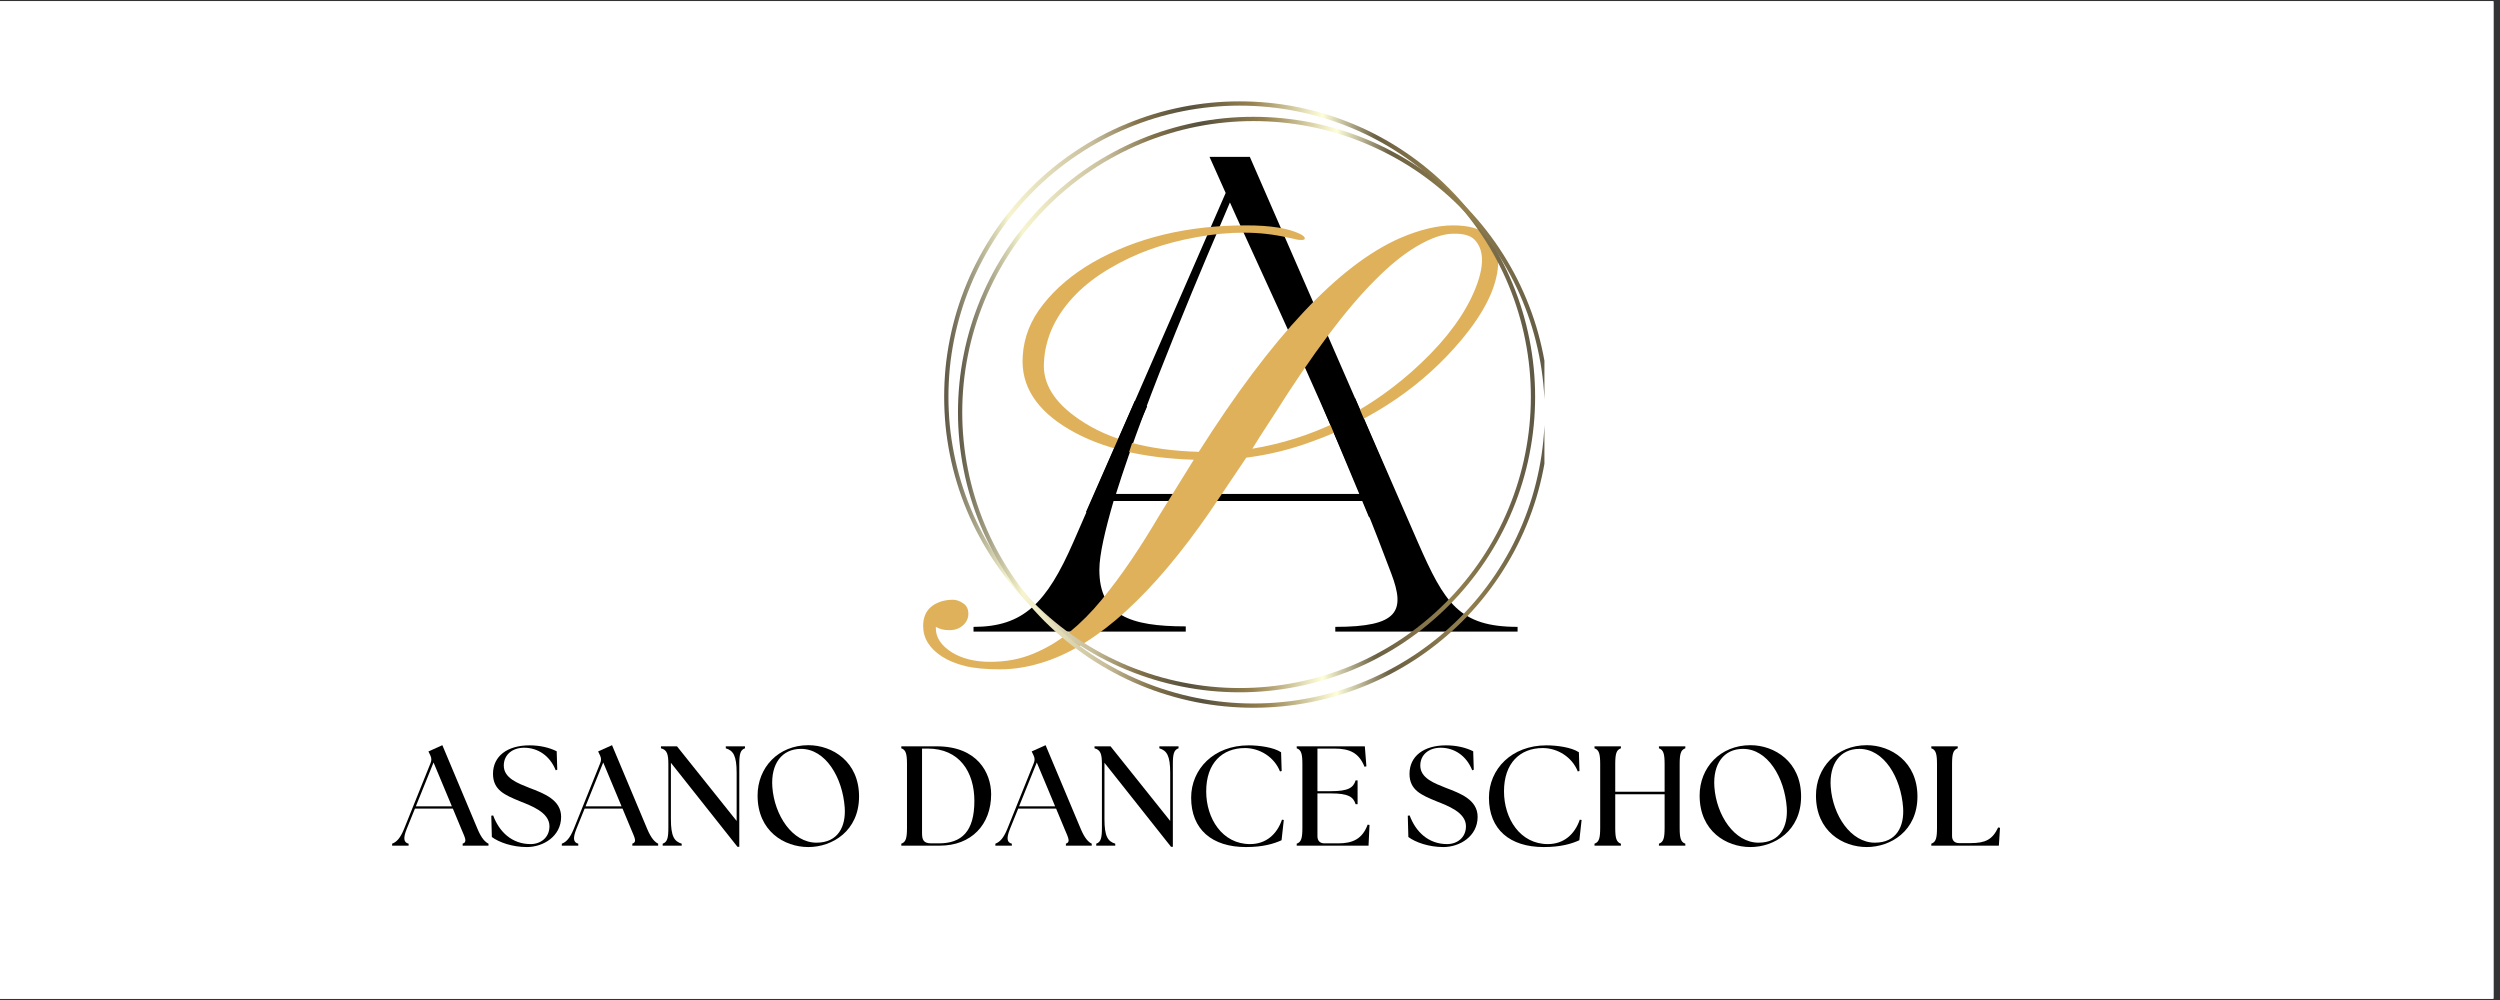<svg xmlns="http://www.w3.org/2000/svg" xmlns:xlink="http://www.w3.org/1999/xlink" width="250" zoomAndPan="magnify" viewBox="0 0 187.5 75" height="100" preserveAspectRatio="xMidYMid meet" version="1.0"><rect x="0" y="0" width="187.5" height="75" fill="#333333" stroke="none"/><defs><g/><clipPath id="1ec3dfac62"><path d="M 0 0.102 L 187 0.102 L 187 74.898 L 0 74.898 Z M 0 0.102 " clip-rule="nonzero"/></clipPath><clipPath id="fb1d99e36d"><path d="M 70.809 7.602 L 115.832 7.602 L 115.832 53.129 L 70.809 53.129 Z M 70.809 7.602 " clip-rule="nonzero"/></clipPath><linearGradient x1="-0" gradientTransform="matrix(1, 0, 0, 1, 0, -0)" y1="1385.05" x2="2770.1" gradientUnits="userSpaceOnUse" y2="1385.05" id="34711073cb"><stop stop-opacity="1" stop-color="rgb(36.899%, 34.499%, 27.1%)" offset="0"/><stop stop-opacity="1" stop-color="rgb(39.029%, 36.687%, 29.021%)" offset="0.004"/><stop stop-opacity="1" stop-color="rgb(41.161%, 38.875%, 30.942%)" offset="0.008"/><stop stop-opacity="1" stop-color="rgb(43.291%, 41.061%, 32.863%)" offset="0.012"/><stop stop-opacity="1" stop-color="rgb(45.422%, 43.25%, 34.784%)" offset="0.016"/><stop stop-opacity="1" stop-color="rgb(47.552%, 45.436%, 36.705%)" offset="0.02"/><stop stop-opacity="1" stop-color="rgb(49.683%, 47.624%, 38.626%)" offset="0.023"/><stop stop-opacity="1" stop-color="rgb(51.813%, 49.811%, 40.547%)" offset="0.027"/><stop stop-opacity="1" stop-color="rgb(53.944%, 51.999%, 42.468%)" offset="0.031"/><stop stop-opacity="1" stop-color="rgb(56.075%, 54.185%, 44.389%)" offset="0.035"/><stop stop-opacity="1" stop-color="rgb(58.206%, 56.374%, 46.31%)" offset="0.039"/><stop stop-opacity="1" stop-color="rgb(60.336%, 58.562%, 48.232%)" offset="0.043"/><stop stop-opacity="1" stop-color="rgb(62.468%, 60.75%, 50.153%)" offset="0.047"/><stop stop-opacity="1" stop-color="rgb(64.598%, 62.936%, 52.074%)" offset="0.051"/><stop stop-opacity="1" stop-color="rgb(66.728%, 65.125%, 53.996%)" offset="0.055"/><stop stop-opacity="1" stop-color="rgb(68.858%, 67.311%, 55.917%)" offset="0.059"/><stop stop-opacity="1" stop-color="rgb(70.99%, 69.499%, 57.838%)" offset="0.062"/><stop stop-opacity="1" stop-color="rgb(73.12%, 71.686%, 59.76%)" offset="0.066"/><stop stop-opacity="1" stop-color="rgb(75.252%, 73.874%, 61.681%)" offset="0.07"/><stop stop-opacity="1" stop-color="rgb(77.382%, 76.06%, 63.602%)" offset="0.074"/><stop stop-opacity="1" stop-color="rgb(79.514%, 78.249%, 65.523%)" offset="0.078"/><stop stop-opacity="1" stop-color="rgb(81.644%, 80.437%, 67.444%)" offset="0.082"/><stop stop-opacity="1" stop-color="rgb(83.774%, 82.625%, 69.365%)" offset="0.086"/><stop stop-opacity="1" stop-color="rgb(85.904%, 84.811%, 71.286%)" offset="0.09"/><stop stop-opacity="1" stop-color="rgb(88.036%, 87%, 73.207%)" offset="0.094"/><stop stop-opacity="1" stop-color="rgb(90.166%, 89.186%, 75.128%)" offset="0.098"/><stop stop-opacity="1" stop-color="rgb(92.297%, 91.374%, 77.049%)" offset="0.102"/><stop stop-opacity="1" stop-color="rgb(94.427%, 93.561%, 78.97%)" offset="0.105"/><stop stop-opacity="1" stop-color="rgb(96.559%, 95.749%, 80.891%)" offset="0.109"/><stop stop-opacity="1" stop-color="rgb(96.254%, 95.369%, 80.531%)" offset="0.113"/><stop stop-opacity="1" stop-color="rgb(95.949%, 94.991%, 80.173%)" offset="0.117"/><stop stop-opacity="1" stop-color="rgb(95.433%, 94.388%, 79.614%)" offset="0.121"/><stop stop-opacity="1" stop-color="rgb(94.917%, 93.785%, 79.056%)" offset="0.125"/><stop stop-opacity="1" stop-color="rgb(94.4%, 93.182%, 78.497%)" offset="0.129"/><stop stop-opacity="1" stop-color="rgb(93.884%, 92.58%, 77.94%)" offset="0.133"/><stop stop-opacity="1" stop-color="rgb(93.369%, 91.977%, 77.382%)" offset="0.137"/><stop stop-opacity="1" stop-color="rgb(92.853%, 91.374%, 76.823%)" offset="0.141"/><stop stop-opacity="1" stop-color="rgb(92.336%, 90.771%, 76.265%)" offset="0.145"/><stop stop-opacity="1" stop-color="rgb(91.82%, 90.169%, 75.708%)" offset="0.148"/><stop stop-opacity="1" stop-color="rgb(91.304%, 89.566%, 75.15%)" offset="0.152"/><stop stop-opacity="1" stop-color="rgb(90.788%, 88.963%, 74.593%)" offset="0.156"/><stop stop-opacity="1" stop-color="rgb(90.271%, 88.361%, 74.034%)" offset="0.16"/><stop stop-opacity="1" stop-color="rgb(89.755%, 87.758%, 73.476%)" offset="0.164"/><stop stop-opacity="1" stop-color="rgb(89.238%, 87.155%, 72.917%)" offset="0.168"/><stop stop-opacity="1" stop-color="rgb(88.722%, 86.552%, 72.36%)" offset="0.172"/><stop stop-opacity="1" stop-color="rgb(88.206%, 85.95%, 71.802%)" offset="0.176"/><stop stop-opacity="1" stop-color="rgb(87.691%, 85.347%, 71.243%)" offset="0.18"/><stop stop-opacity="1" stop-color="rgb(87.173%, 84.744%, 70.685%)" offset="0.184"/><stop stop-opacity="1" stop-color="rgb(86.658%, 84.142%, 70.128%)" offset="0.188"/><stop stop-opacity="1" stop-color="rgb(86.142%, 83.539%, 69.569%)" offset="0.191"/><stop stop-opacity="1" stop-color="rgb(85.626%, 82.936%, 69.011%)" offset="0.195"/><stop stop-opacity="1" stop-color="rgb(85.109%, 82.333%, 68.452%)" offset="0.199"/><stop stop-opacity="1" stop-color="rgb(84.593%, 81.731%, 67.896%)" offset="0.203"/><stop stop-opacity="1" stop-color="rgb(84.077%, 81.128%, 67.337%)" offset="0.207"/><stop stop-opacity="1" stop-color="rgb(83.562%, 80.525%, 66.78%)" offset="0.211"/><stop stop-opacity="1" stop-color="rgb(83.044%, 79.922%, 66.222%)" offset="0.215"/><stop stop-opacity="1" stop-color="rgb(82.529%, 79.321%, 65.663%)" offset="0.219"/><stop stop-opacity="1" stop-color="rgb(82.011%, 78.719%, 65.105%)" offset="0.223"/><stop stop-opacity="1" stop-color="rgb(81.496%, 78.116%, 64.548%)" offset="0.227"/><stop stop-opacity="1" stop-color="rgb(80.98%, 77.513%, 63.989%)" offset="0.23"/><stop stop-opacity="1" stop-color="rgb(80.464%, 76.91%, 63.431%)" offset="0.234"/><stop stop-opacity="1" stop-color="rgb(79.947%, 76.308%, 62.872%)" offset="0.238"/><stop stop-opacity="1" stop-color="rgb(79.431%, 75.705%, 62.315%)" offset="0.242"/><stop stop-opacity="1" stop-color="rgb(78.915%, 75.102%, 61.757%)" offset="0.246"/><stop stop-opacity="1" stop-color="rgb(78.4%, 74.5%, 61.198%)" offset="0.25"/><stop stop-opacity="1" stop-color="rgb(77.042%, 73.024%, 59.607%)" offset="0.254"/><stop stop-opacity="1" stop-color="rgb(75.684%, 71.55%, 58.015%)" offset="0.258"/><stop stop-opacity="1" stop-color="rgb(74.326%, 70.074%, 56.424%)" offset="0.262"/><stop stop-opacity="1" stop-color="rgb(72.969%, 68.6%, 54.832%)" offset="0.266"/><stop stop-opacity="1" stop-color="rgb(71.611%, 67.125%, 53.239%)" offset="0.27"/><stop stop-opacity="1" stop-color="rgb(70.255%, 65.651%, 51.648%)" offset="0.273"/><stop stop-opacity="1" stop-color="rgb(68.896%, 64.175%, 50.056%)" offset="0.277"/><stop stop-opacity="1" stop-color="rgb(67.54%, 62.701%, 48.465%)" offset="0.281"/><stop stop-opacity="1" stop-color="rgb(66.182%, 61.227%, 46.872%)" offset="0.285"/><stop stop-opacity="1" stop-color="rgb(64.825%, 59.753%, 45.28%)" offset="0.289"/><stop stop-opacity="1" stop-color="rgb(63.467%, 58.278%, 43.689%)" offset="0.293"/><stop stop-opacity="1" stop-color="rgb(62.109%, 56.804%, 42.097%)" offset="0.297"/><stop stop-opacity="1" stop-color="rgb(60.751%, 55.328%, 40.504%)" offset="0.301"/><stop stop-opacity="1" stop-color="rgb(59.395%, 53.854%, 38.913%)" offset="0.305"/><stop stop-opacity="1" stop-color="rgb(58.037%, 52.379%, 37.321%)" offset="0.309"/><stop stop-opacity="1" stop-color="rgb(56.68%, 50.905%, 35.73%)" offset="0.312"/><stop stop-opacity="1" stop-color="rgb(55.322%, 49.429%, 34.138%)" offset="0.316"/><stop stop-opacity="1" stop-color="rgb(53.966%, 47.955%, 32.547%)" offset="0.32"/><stop stop-opacity="1" stop-color="rgb(52.608%, 46.481%, 30.954%)" offset="0.324"/><stop stop-opacity="1" stop-color="rgb(51.25%, 45.007%, 29.362%)" offset="0.328"/><stop stop-opacity="1" stop-color="rgb(50.298%, 44.174%, 28.821%)" offset="0.332"/><stop stop-opacity="1" stop-color="rgb(49.345%, 43.341%, 28.281%)" offset="0.336"/><stop stop-opacity="1" stop-color="rgb(48.52%, 42.711%, 28.07%)" offset="0.34"/><stop stop-opacity="1" stop-color="rgb(47.694%, 42.082%, 27.859%)" offset="0.344"/><stop stop-opacity="1" stop-color="rgb(46.869%, 41.452%, 27.649%)" offset="0.348"/><stop stop-opacity="1" stop-color="rgb(46.043%, 40.822%, 27.44%)" offset="0.352"/><stop stop-opacity="1" stop-color="rgb(45.218%, 40.192%, 27.229%)" offset="0.355"/><stop stop-opacity="1" stop-color="rgb(44.394%, 39.563%, 27.02%)" offset="0.359"/><stop stop-opacity="1" stop-color="rgb(43.568%, 38.933%, 26.81%)" offset="0.363"/><stop stop-opacity="1" stop-color="rgb(42.743%, 38.303%, 26.601%)" offset="0.367"/><stop stop-opacity="1" stop-color="rgb(41.917%, 37.672%, 26.39%)" offset="0.371"/><stop stop-opacity="1" stop-color="rgb(41.093%, 37.042%, 26.181%)" offset="0.375"/><stop stop-opacity="1" stop-color="rgb(40.268%, 36.412%, 25.97%)" offset="0.379"/><stop stop-opacity="1" stop-color="rgb(39.442%, 35.783%, 25.76%)" offset="0.383"/><stop stop-opacity="1" stop-color="rgb(38.617%, 35.153%, 25.549%)" offset="0.387"/><stop stop-opacity="1" stop-color="rgb(37.791%, 34.523%, 25.34%)" offset="0.391"/><stop stop-opacity="1" stop-color="rgb(36.966%, 33.893%, 25.13%)" offset="0.395"/><stop stop-opacity="1" stop-color="rgb(36.142%, 33.264%, 24.921%)" offset="0.398"/><stop stop-opacity="1" stop-color="rgb(35.316%, 32.634%, 24.71%)" offset="0.402"/><stop stop-opacity="1" stop-color="rgb(34.491%, 32.004%, 24.501%)" offset="0.406"/><stop stop-opacity="1" stop-color="rgb(34.558%, 32.056%, 24.516%)" offset="0.41"/><stop stop-opacity="1" stop-color="rgb(34.627%, 32.109%, 24.532%)" offset="0.414"/><stop stop-opacity="1" stop-color="rgb(35.518%, 32.79%, 24.756%)" offset="0.418"/><stop stop-opacity="1" stop-color="rgb(36.409%, 33.472%, 24.98%)" offset="0.422"/><stop stop-opacity="1" stop-color="rgb(37.3%, 34.154%, 25.203%)" offset="0.426"/><stop stop-opacity="1" stop-color="rgb(38.191%, 34.836%, 25.427%)" offset="0.43"/><stop stop-opacity="1" stop-color="rgb(39.082%, 35.518%, 25.65%)" offset="0.434"/><stop stop-opacity="1" stop-color="rgb(39.975%, 36.2%, 25.874%)" offset="0.438"/><stop stop-opacity="1" stop-color="rgb(40.866%, 36.88%, 26.097%)" offset="0.441"/><stop stop-opacity="1" stop-color="rgb(41.757%, 37.563%, 26.321%)" offset="0.445"/><stop stop-opacity="1" stop-color="rgb(42.648%, 38.245%, 26.544%)" offset="0.449"/><stop stop-opacity="1" stop-color="rgb(43.539%, 38.927%, 26.768%)" offset="0.453"/><stop stop-opacity="1" stop-color="rgb(44.431%, 39.609%, 26.993%)" offset="0.457"/><stop stop-opacity="1" stop-color="rgb(45.323%, 40.291%, 27.217%)" offset="0.461"/><stop stop-opacity="1" stop-color="rgb(46.214%, 40.971%, 27.44%)" offset="0.465"/><stop stop-opacity="1" stop-color="rgb(47.105%, 41.653%, 27.664%)" offset="0.469"/><stop stop-opacity="1" stop-color="rgb(47.997%, 42.336%, 27.887%)" offset="0.473"/><stop stop-opacity="1" stop-color="rgb(48.888%, 43.018%, 28.111%)" offset="0.477"/><stop stop-opacity="1" stop-color="rgb(49.779%, 43.7%, 28.334%)" offset="0.48"/><stop stop-opacity="1" stop-color="rgb(50.671%, 44.382%, 28.558%)" offset="0.484"/><stop stop-opacity="1" stop-color="rgb(51.562%, 45.062%, 28.783%)" offset="0.488"/><stop stop-opacity="1" stop-color="rgb(52.454%, 45.744%, 29.007%)" offset="0.492"/><stop stop-opacity="1" stop-color="rgb(53.345%, 46.426%, 29.23%)" offset="0.496"/><stop stop-opacity="1" stop-color="rgb(54.236%, 47.108%, 29.454%)" offset="0.5"/><stop stop-opacity="1" stop-color="rgb(55.127%, 47.791%, 29.677%)" offset="0.504"/><stop stop-opacity="1" stop-color="rgb(56.018%, 48.473%, 29.901%)" offset="0.508"/><stop stop-opacity="1" stop-color="rgb(56.909%, 49.153%, 30.124%)" offset="0.512"/><stop stop-opacity="1" stop-color="rgb(57.802%, 49.835%, 30.348%)" offset="0.516"/><stop stop-opacity="1" stop-color="rgb(58.891%, 50.925%, 31.265%)" offset="0.52"/><stop stop-opacity="1" stop-color="rgb(59.981%, 52.016%, 32.184%)" offset="0.523"/><stop stop-opacity="1" stop-color="rgb(61.32%, 53.622%, 33.984%)" offset="0.527"/><stop stop-opacity="1" stop-color="rgb(62.662%, 55.231%, 35.785%)" offset="0.531"/><stop stop-opacity="1" stop-color="rgb(64.003%, 56.839%, 37.584%)" offset="0.535"/><stop stop-opacity="1" stop-color="rgb(65.344%, 58.447%, 39.384%)" offset="0.539"/><stop stop-opacity="1" stop-color="rgb(66.685%, 60.056%, 41.185%)" offset="0.543"/><stop stop-opacity="1" stop-color="rgb(68.027%, 61.664%, 42.986%)" offset="0.547"/><stop stop-opacity="1" stop-color="rgb(69.368%, 63.272%, 44.785%)" offset="0.551"/><stop stop-opacity="1" stop-color="rgb(70.709%, 64.88%, 46.585%)" offset="0.555"/><stop stop-opacity="1" stop-color="rgb(72.05%, 66.487%, 48.386%)" offset="0.559"/><stop stop-opacity="1" stop-color="rgb(73.392%, 68.095%, 50.186%)" offset="0.562"/><stop stop-opacity="1" stop-color="rgb(74.733%, 69.704%, 51.985%)" offset="0.566"/><stop stop-opacity="1" stop-color="rgb(76.074%, 71.312%, 53.786%)" offset="0.57"/><stop stop-opacity="1" stop-color="rgb(77.415%, 72.92%, 55.586%)" offset="0.574"/><stop stop-opacity="1" stop-color="rgb(78.757%, 74.529%, 57.387%)" offset="0.578"/><stop stop-opacity="1" stop-color="rgb(80.098%, 76.137%, 59.186%)" offset="0.582"/><stop stop-opacity="1" stop-color="rgb(81.439%, 77.745%, 60.986%)" offset="0.586"/><stop stop-opacity="1" stop-color="rgb(82.779%, 79.352%, 62.785%)" offset="0.59"/><stop stop-opacity="1" stop-color="rgb(84.12%, 80.96%, 64.586%)" offset="0.594"/><stop stop-opacity="1" stop-color="rgb(85.461%, 82.568%, 66.386%)" offset="0.598"/><stop stop-opacity="1" stop-color="rgb(86.803%, 84.177%, 68.187%)" offset="0.602"/><stop stop-opacity="1" stop-color="rgb(88.144%, 85.785%, 69.986%)" offset="0.605"/><stop stop-opacity="1" stop-color="rgb(89.485%, 87.393%, 71.786%)" offset="0.609"/><stop stop-opacity="1" stop-color="rgb(90.826%, 89%, 73.587%)" offset="0.613"/><stop stop-opacity="1" stop-color="rgb(92.168%, 90.608%, 75.388%)" offset="0.617"/><stop stop-opacity="1" stop-color="rgb(93.509%, 92.216%, 77.187%)" offset="0.621"/><stop stop-opacity="1" stop-color="rgb(94.85%, 93.825%, 78.987%)" offset="0.625"/><stop stop-opacity="1" stop-color="rgb(96.191%, 95.433%, 80.788%)" offset="0.629"/><stop stop-opacity="1" stop-color="rgb(97.533%, 97.041%, 82.588%)" offset="0.633"/><stop stop-opacity="1" stop-color="rgb(98.564%, 98.303%, 84.036%)" offset="0.637"/><stop stop-opacity="1" stop-color="rgb(99.596%, 99.565%, 85.484%)" offset="0.641"/><stop stop-opacity="1" stop-color="rgb(97.078%, 96.857%, 82.896%)" offset="0.645"/><stop stop-opacity="1" stop-color="rgb(94.56%, 94.148%, 80.31%)" offset="0.648"/><stop stop-opacity="1" stop-color="rgb(92.043%, 91.44%, 77.724%)" offset="0.652"/><stop stop-opacity="1" stop-color="rgb(89.525%, 88.731%, 75.137%)" offset="0.656"/><stop stop-opacity="1" stop-color="rgb(87.007%, 86.023%, 72.549%)" offset="0.66"/><stop stop-opacity="1" stop-color="rgb(84.491%, 83.315%, 69.963%)" offset="0.664"/><stop stop-opacity="1" stop-color="rgb(81.973%, 80.606%, 67.375%)" offset="0.668"/><stop stop-opacity="1" stop-color="rgb(79.456%, 77.898%, 64.789%)" offset="0.672"/><stop stop-opacity="1" stop-color="rgb(76.938%, 75.189%, 62.202%)" offset="0.676"/><stop stop-opacity="1" stop-color="rgb(74.422%, 72.481%, 59.616%)" offset="0.68"/><stop stop-opacity="1" stop-color="rgb(71.904%, 69.772%, 57.028%)" offset="0.684"/><stop stop-opacity="1" stop-color="rgb(69.386%, 67.064%, 54.442%)" offset="0.688"/><stop stop-opacity="1" stop-color="rgb(66.869%, 64.355%, 51.855%)" offset="0.691"/><stop stop-opacity="1" stop-color="rgb(64.352%, 61.647%, 49.269%)" offset="0.695"/><stop stop-opacity="1" stop-color="rgb(61.835%, 58.939%, 46.681%)" offset="0.699"/><stop stop-opacity="1" stop-color="rgb(59.317%, 56.23%, 44.095%)" offset="0.703"/><stop stop-opacity="1" stop-color="rgb(56.799%, 53.522%, 41.507%)" offset="0.707"/><stop stop-opacity="1" stop-color="rgb(54.283%, 50.815%, 38.921%)" offset="0.711"/><stop stop-opacity="1" stop-color="rgb(51.765%, 48.106%, 36.334%)" offset="0.715"/><stop stop-opacity="1" stop-color="rgb(49.248%, 45.398%, 33.748%)" offset="0.719"/><stop stop-opacity="1" stop-color="rgb(46.73%, 42.69%, 31.16%)" offset="0.723"/><stop stop-opacity="1" stop-color="rgb(44.212%, 39.981%, 28.574%)" offset="0.727"/><stop stop-opacity="1" stop-color="rgb(43.375%, 39.001%, 27.509%)" offset="0.73"/><stop stop-opacity="1" stop-color="rgb(42.538%, 38.023%, 26.443%)" offset="0.734"/><stop stop-opacity="1" stop-color="rgb(43.019%, 38.402%, 26.573%)" offset="0.738"/><stop stop-opacity="1" stop-color="rgb(43.5%, 38.78%, 26.703%)" offset="0.742"/><stop stop-opacity="1" stop-color="rgb(43.98%, 39.159%, 26.831%)" offset="0.746"/><stop stop-opacity="1" stop-color="rgb(44.461%, 39.539%, 26.961%)" offset="0.75"/><stop stop-opacity="1" stop-color="rgb(44.942%, 39.917%, 27.089%)" offset="0.754"/><stop stop-opacity="1" stop-color="rgb(45.422%, 40.295%, 27.219%)" offset="0.758"/><stop stop-opacity="1" stop-color="rgb(45.903%, 40.674%, 27.348%)" offset="0.762"/><stop stop-opacity="1" stop-color="rgb(46.384%, 41.052%, 27.478%)" offset="0.766"/><stop stop-opacity="1" stop-color="rgb(46.864%, 41.431%, 27.606%)" offset="0.77"/><stop stop-opacity="1" stop-color="rgb(47.345%, 41.809%, 27.736%)" offset="0.773"/><stop stop-opacity="1" stop-color="rgb(47.826%, 42.188%, 27.864%)" offset="0.777"/><stop stop-opacity="1" stop-color="rgb(48.308%, 42.567%, 27.994%)" offset="0.781"/><stop stop-opacity="1" stop-color="rgb(48.788%, 42.946%, 28.123%)" offset="0.785"/><stop stop-opacity="1" stop-color="rgb(49.269%, 43.324%, 28.253%)" offset="0.789"/><stop stop-opacity="1" stop-color="rgb(49.75%, 43.703%, 28.381%)" offset="0.793"/><stop stop-opacity="1" stop-color="rgb(50.23%, 44.081%, 28.511%)" offset="0.797"/><stop stop-opacity="1" stop-color="rgb(50.711%, 44.46%, 28.641%)" offset="0.801"/><stop stop-opacity="1" stop-color="rgb(51.192%, 44.838%, 28.77%)" offset="0.805"/><stop stop-opacity="1" stop-color="rgb(51.672%, 45.216%, 28.899%)" offset="0.809"/><stop stop-opacity="1" stop-color="rgb(52.153%, 45.596%, 29.028%)" offset="0.812"/><stop stop-opacity="1" stop-color="rgb(52.634%, 45.975%, 29.156%)" offset="0.816"/><stop stop-opacity="1" stop-color="rgb(53.114%, 46.353%, 29.286%)" offset="0.82"/><stop stop-opacity="1" stop-color="rgb(53.595%, 46.732%, 29.416%)" offset="0.824"/><stop stop-opacity="1" stop-color="rgb(54.077%, 47.11%, 29.546%)" offset="0.828"/><stop stop-opacity="1" stop-color="rgb(54.558%, 47.488%, 29.674%)" offset="0.832"/><stop stop-opacity="1" stop-color="rgb(55.038%, 47.867%, 29.803%)" offset="0.836"/><stop stop-opacity="1" stop-color="rgb(55.519%, 48.245%, 29.932%)" offset="0.84"/><stop stop-opacity="1" stop-color="rgb(56%, 48.625%, 30.061%)" offset="0.844"/><stop stop-opacity="1" stop-color="rgb(56.48%, 49.004%, 30.191%)" offset="0.848"/><stop stop-opacity="1" stop-color="rgb(56.961%, 49.382%, 30.321%)" offset="0.852"/><stop stop-opacity="1" stop-color="rgb(57.442%, 49.76%, 30.449%)" offset="0.855"/><stop stop-opacity="1" stop-color="rgb(57.922%, 50.139%, 30.579%)" offset="0.859"/><stop stop-opacity="1" stop-color="rgb(57.408%, 49.756%, 30.489%)" offset="0.863"/><stop stop-opacity="1" stop-color="rgb(56.895%, 49.373%, 30.399%)" offset="0.867"/><stop stop-opacity="1" stop-color="rgb(56.294%, 48.923%, 30.29%)" offset="0.871"/><stop stop-opacity="1" stop-color="rgb(55.695%, 48.474%, 30.182%)" offset="0.875"/><stop stop-opacity="1" stop-color="rgb(55.095%, 48.024%, 30.072%)" offset="0.879"/><stop stop-opacity="1" stop-color="rgb(54.495%, 47.575%, 29.964%)" offset="0.883"/><stop stop-opacity="1" stop-color="rgb(53.896%, 47.125%, 29.854%)" offset="0.887"/><stop stop-opacity="1" stop-color="rgb(53.296%, 46.677%, 29.745%)" offset="0.891"/><stop stop-opacity="1" stop-color="rgb(52.696%, 46.227%, 29.637%)" offset="0.895"/><stop stop-opacity="1" stop-color="rgb(52.097%, 45.778%, 29.529%)" offset="0.898"/><stop stop-opacity="1" stop-color="rgb(51.495%, 45.329%, 29.419%)" offset="0.902"/><stop stop-opacity="1" stop-color="rgb(50.896%, 44.881%, 29.311%)" offset="0.906"/><stop stop-opacity="1" stop-color="rgb(50.296%, 44.431%, 29.201%)" offset="0.91"/><stop stop-opacity="1" stop-color="rgb(49.696%, 43.982%, 29.092%)" offset="0.914"/><stop stop-opacity="1" stop-color="rgb(49.097%, 43.532%, 28.984%)" offset="0.918"/><stop stop-opacity="1" stop-color="rgb(48.497%, 43.083%, 28.876%)" offset="0.922"/><stop stop-opacity="1" stop-color="rgb(47.896%, 42.633%, 28.766%)" offset="0.926"/><stop stop-opacity="1" stop-color="rgb(47.296%, 42.184%, 28.658%)" offset="0.93"/><stop stop-opacity="1" stop-color="rgb(46.696%, 41.734%, 28.549%)" offset="0.934"/><stop stop-opacity="1" stop-color="rgb(46.097%, 41.286%, 28.441%)" offset="0.938"/><stop stop-opacity="1" stop-color="rgb(45.497%, 40.837%, 28.331%)" offset="0.941"/><stop stop-opacity="1" stop-color="rgb(44.897%, 40.388%, 28.223%)" offset="0.945"/><stop stop-opacity="1" stop-color="rgb(44.298%, 39.938%, 28.113%)" offset="0.949"/><stop stop-opacity="1" stop-color="rgb(43.698%, 39.49%, 28.004%)" offset="0.953"/><stop stop-opacity="1" stop-color="rgb(43.097%, 39.04%, 27.896%)" offset="0.957"/><stop stop-opacity="1" stop-color="rgb(42.497%, 38.591%, 27.788%)" offset="0.961"/><stop stop-opacity="1" stop-color="rgb(41.898%, 38.141%, 27.678%)" offset="0.965"/><stop stop-opacity="1" stop-color="rgb(41.298%, 37.692%, 27.57%)" offset="0.969"/><stop stop-opacity="1" stop-color="rgb(40.698%, 37.242%, 27.46%)" offset="0.973"/><stop stop-opacity="1" stop-color="rgb(40.099%, 36.794%, 27.351%)" offset="0.977"/><stop stop-opacity="1" stop-color="rgb(39.497%, 36.345%, 27.243%)" offset="0.98"/><stop stop-opacity="1" stop-color="rgb(38.898%, 35.896%, 27.135%)" offset="0.984"/><stop stop-opacity="1" stop-color="rgb(38.298%, 35.446%, 27.025%)" offset="0.988"/><stop stop-opacity="1" stop-color="rgb(37.698%, 34.998%, 26.917%)" offset="0.992"/><stop stop-opacity="1" stop-color="rgb(37.099%, 34.547%, 26.808%)" offset="0.996"/><stop stop-opacity="1" stop-color="rgb(36.499%, 34.099%, 26.7%)" offset="1"/></linearGradient><linearGradient x1="64.89" gradientTransform="matrix(1, 0, 0, 1, 0, -0)" y1="1457.55" x2="2834.99" gradientUnits="userSpaceOnUse" y2="1457.55" id="1160121e9d"><stop stop-opacity="1" stop-color="rgb(36.899%, 34.499%, 27.1%)" offset="0"/><stop stop-opacity="1" stop-color="rgb(39.029%, 36.685%, 29.019%)" offset="0.004"/><stop stop-opacity="1" stop-color="rgb(41.159%, 38.872%, 30.94%)" offset="0.008"/><stop stop-opacity="1" stop-color="rgb(43.289%, 41.058%, 32.861%)" offset="0.012"/><stop stop-opacity="1" stop-color="rgb(45.419%, 43.246%, 34.782%)" offset="0.016"/><stop stop-opacity="1" stop-color="rgb(47.549%, 45.435%, 36.703%)" offset="0.02"/><stop stop-opacity="1" stop-color="rgb(49.681%, 47.623%, 38.625%)" offset="0.023"/><stop stop-opacity="1" stop-color="rgb(51.811%, 49.809%, 40.546%)" offset="0.027"/><stop stop-opacity="1" stop-color="rgb(53.943%, 51.997%, 42.467%)" offset="0.031"/><stop stop-opacity="1" stop-color="rgb(56.073%, 54.184%, 44.388%)" offset="0.035"/><stop stop-opacity="1" stop-color="rgb(58.205%, 56.372%, 46.309%)" offset="0.039"/><stop stop-opacity="1" stop-color="rgb(60.335%, 58.559%, 48.23%)" offset="0.043"/><stop stop-opacity="1" stop-color="rgb(62.465%, 60.747%, 50.151%)" offset="0.047"/><stop stop-opacity="1" stop-color="rgb(64.595%, 62.935%, 52.072%)" offset="0.051"/><stop stop-opacity="1" stop-color="rgb(66.727%, 65.123%, 53.993%)" offset="0.055"/><stop stop-opacity="1" stop-color="rgb(68.857%, 67.31%, 55.914%)" offset="0.059"/><stop stop-opacity="1" stop-color="rgb(70.988%, 69.498%, 57.835%)" offset="0.062"/><stop stop-opacity="1" stop-color="rgb(73.119%, 71.684%, 59.756%)" offset="0.066"/><stop stop-opacity="1" stop-color="rgb(75.25%, 73.872%, 61.679%)" offset="0.07"/><stop stop-opacity="1" stop-color="rgb(77.38%, 76.059%, 63.6%)" offset="0.074"/><stop stop-opacity="1" stop-color="rgb(79.51%, 78.247%, 65.521%)" offset="0.078"/><stop stop-opacity="1" stop-color="rgb(81.641%, 80.434%, 67.442%)" offset="0.082"/><stop stop-opacity="1" stop-color="rgb(83.772%, 82.622%, 69.363%)" offset="0.086"/><stop stop-opacity="1" stop-color="rgb(85.902%, 84.81%, 71.284%)" offset="0.09"/><stop stop-opacity="1" stop-color="rgb(88.034%, 86.998%, 73.206%)" offset="0.094"/><stop stop-opacity="1" stop-color="rgb(90.164%, 89.185%, 75.127%)" offset="0.098"/><stop stop-opacity="1" stop-color="rgb(92.296%, 91.373%, 77.048%)" offset="0.102"/><stop stop-opacity="1" stop-color="rgb(94.426%, 93.559%, 78.969%)" offset="0.105"/><stop stop-opacity="1" stop-color="rgb(96.556%, 95.747%, 80.89%)" offset="0.109"/><stop stop-opacity="1" stop-color="rgb(96.252%, 95.369%, 80.531%)" offset="0.113"/><stop stop-opacity="1" stop-color="rgb(95.95%, 94.991%, 80.173%)" offset="0.117"/><stop stop-opacity="1" stop-color="rgb(95.433%, 94.388%, 79.614%)" offset="0.121"/><stop stop-opacity="1" stop-color="rgb(94.917%, 93.785%, 79.057%)" offset="0.125"/><stop stop-opacity="1" stop-color="rgb(94.402%, 93.182%, 78.499%)" offset="0.129"/><stop stop-opacity="1" stop-color="rgb(93.886%, 92.58%, 77.94%)" offset="0.133"/><stop stop-opacity="1" stop-color="rgb(93.369%, 91.977%, 77.382%)" offset="0.137"/><stop stop-opacity="1" stop-color="rgb(92.853%, 91.374%, 76.825%)" offset="0.141"/><stop stop-opacity="1" stop-color="rgb(92.336%, 90.771%, 76.266%)" offset="0.145"/><stop stop-opacity="1" stop-color="rgb(91.82%, 90.169%, 75.708%)" offset="0.148"/><stop stop-opacity="1" stop-color="rgb(91.304%, 89.566%, 75.15%)" offset="0.152"/><stop stop-opacity="1" stop-color="rgb(90.788%, 88.963%, 74.593%)" offset="0.156"/><stop stop-opacity="1" stop-color="rgb(90.271%, 88.361%, 74.034%)" offset="0.16"/><stop stop-opacity="1" stop-color="rgb(89.755%, 87.759%, 73.477%)" offset="0.164"/><stop stop-opacity="1" stop-color="rgb(89.24%, 87.157%, 72.919%)" offset="0.168"/><stop stop-opacity="1" stop-color="rgb(88.724%, 86.554%, 72.36%)" offset="0.172"/><stop stop-opacity="1" stop-color="rgb(88.206%, 85.951%, 71.802%)" offset="0.176"/><stop stop-opacity="1" stop-color="rgb(87.691%, 85.349%, 71.245%)" offset="0.18"/><stop stop-opacity="1" stop-color="rgb(87.175%, 84.746%, 70.686%)" offset="0.184"/><stop stop-opacity="1" stop-color="rgb(86.659%, 84.143%, 70.128%)" offset="0.188"/><stop stop-opacity="1" stop-color="rgb(86.142%, 83.54%, 69.569%)" offset="0.191"/><stop stop-opacity="1" stop-color="rgb(85.626%, 82.938%, 69.012%)" offset="0.195"/><stop stop-opacity="1" stop-color="rgb(85.109%, 82.335%, 68.454%)" offset="0.199"/><stop stop-opacity="1" stop-color="rgb(84.593%, 81.732%, 67.896%)" offset="0.203"/><stop stop-opacity="1" stop-color="rgb(84.077%, 81.129%, 67.337%)" offset="0.207"/><stop stop-opacity="1" stop-color="rgb(83.562%, 80.527%, 66.78%)" offset="0.211"/><stop stop-opacity="1" stop-color="rgb(83.044%, 79.924%, 66.222%)" offset="0.215"/><stop stop-opacity="1" stop-color="rgb(82.529%, 79.321%, 65.665%)" offset="0.219"/><stop stop-opacity="1" stop-color="rgb(82.013%, 78.719%, 65.106%)" offset="0.223"/><stop stop-opacity="1" stop-color="rgb(81.497%, 78.116%, 64.548%)" offset="0.227"/><stop stop-opacity="1" stop-color="rgb(80.98%, 77.513%, 63.989%)" offset="0.23"/><stop stop-opacity="1" stop-color="rgb(80.464%, 76.91%, 63.432%)" offset="0.234"/><stop stop-opacity="1" stop-color="rgb(79.948%, 76.308%, 62.874%)" offset="0.238"/><stop stop-opacity="1" stop-color="rgb(79.433%, 75.705%, 62.315%)" offset="0.242"/><stop stop-opacity="1" stop-color="rgb(78.915%, 75.102%, 61.757%)" offset="0.246"/><stop stop-opacity="1" stop-color="rgb(78.4%, 74.5%, 61.2%)" offset="0.25"/><stop stop-opacity="1" stop-color="rgb(77.042%, 73.026%, 59.608%)" offset="0.254"/><stop stop-opacity="1" stop-color="rgb(75.685%, 71.552%, 58.017%)" offset="0.258"/><stop stop-opacity="1" stop-color="rgb(74.327%, 70.076%, 56.424%)" offset="0.262"/><stop stop-opacity="1" stop-color="rgb(72.971%, 68.602%, 54.832%)" offset="0.266"/><stop stop-opacity="1" stop-color="rgb(71.613%, 67.126%, 53.241%)" offset="0.27"/><stop stop-opacity="1" stop-color="rgb(70.256%, 65.652%, 51.649%)" offset="0.273"/><stop stop-opacity="1" stop-color="rgb(68.898%, 64.177%, 50.058%)" offset="0.277"/><stop stop-opacity="1" stop-color="rgb(67.542%, 62.703%, 48.466%)" offset="0.281"/><stop stop-opacity="1" stop-color="rgb(66.183%, 61.227%, 46.873%)" offset="0.285"/><stop stop-opacity="1" stop-color="rgb(64.825%, 59.753%, 45.282%)" offset="0.289"/><stop stop-opacity="1" stop-color="rgb(63.467%, 58.279%, 43.69%)" offset="0.293"/><stop stop-opacity="1" stop-color="rgb(62.111%, 56.805%, 42.099%)" offset="0.297"/><stop stop-opacity="1" stop-color="rgb(60.753%, 55.33%, 40.506%)" offset="0.301"/><stop stop-opacity="1" stop-color="rgb(59.396%, 53.856%, 38.914%)" offset="0.305"/><stop stop-opacity="1" stop-color="rgb(58.038%, 52.38%, 37.323%)" offset="0.309"/><stop stop-opacity="1" stop-color="rgb(56.682%, 50.906%, 35.732%)" offset="0.312"/><stop stop-opacity="1" stop-color="rgb(55.324%, 49.431%, 34.14%)" offset="0.316"/><stop stop-opacity="1" stop-color="rgb(53.967%, 47.957%, 32.549%)" offset="0.32"/><stop stop-opacity="1" stop-color="rgb(52.609%, 46.481%, 30.956%)" offset="0.324"/><stop stop-opacity="1" stop-color="rgb(51.251%, 45.007%, 29.364%)" offset="0.328"/><stop stop-opacity="1" stop-color="rgb(50.298%, 44.174%, 28.822%)" offset="0.332"/><stop stop-opacity="1" stop-color="rgb(49.345%, 43.343%, 28.281%)" offset="0.336"/><stop stop-opacity="1" stop-color="rgb(48.52%, 42.712%, 28.07%)" offset="0.34"/><stop stop-opacity="1" stop-color="rgb(47.694%, 42.082%, 27.861%)" offset="0.344"/><stop stop-opacity="1" stop-color="rgb(46.869%, 41.452%, 27.65%)" offset="0.348"/><stop stop-opacity="1" stop-color="rgb(46.045%, 40.823%, 27.44%)" offset="0.352"/><stop stop-opacity="1" stop-color="rgb(45.219%, 40.193%, 27.229%)" offset="0.355"/><stop stop-opacity="1" stop-color="rgb(44.394%, 39.563%, 27.02%)" offset="0.359"/><stop stop-opacity="1" stop-color="rgb(43.568%, 38.933%, 26.81%)" offset="0.363"/><stop stop-opacity="1" stop-color="rgb(42.744%, 38.303%, 26.601%)" offset="0.367"/><stop stop-opacity="1" stop-color="rgb(41.919%, 37.672%, 26.39%)" offset="0.371"/><stop stop-opacity="1" stop-color="rgb(41.093%, 37.044%, 26.181%)" offset="0.375"/><stop stop-opacity="1" stop-color="rgb(40.268%, 36.414%, 25.97%)" offset="0.379"/><stop stop-opacity="1" stop-color="rgb(39.442%, 35.783%, 25.761%)" offset="0.383"/><stop stop-opacity="1" stop-color="rgb(38.617%, 35.153%, 25.551%)" offset="0.387"/><stop stop-opacity="1" stop-color="rgb(37.793%, 34.525%, 25.34%)" offset="0.391"/><stop stop-opacity="1" stop-color="rgb(36.967%, 33.894%, 25.13%)" offset="0.395"/><stop stop-opacity="1" stop-color="rgb(36.142%, 33.264%, 24.921%)" offset="0.398"/><stop stop-opacity="1" stop-color="rgb(35.316%, 32.634%, 24.71%)" offset="0.402"/><stop stop-opacity="1" stop-color="rgb(34.492%, 32.004%, 24.501%)" offset="0.406"/><stop stop-opacity="1" stop-color="rgb(34.558%, 32.056%, 24.516%)" offset="0.41"/><stop stop-opacity="1" stop-color="rgb(34.625%, 32.108%, 24.532%)" offset="0.414"/><stop stop-opacity="1" stop-color="rgb(35.516%, 32.79%, 24.754%)" offset="0.418"/><stop stop-opacity="1" stop-color="rgb(36.409%, 33.472%, 24.979%)" offset="0.422"/><stop stop-opacity="1" stop-color="rgb(37.3%, 34.154%, 25.203%)" offset="0.426"/><stop stop-opacity="1" stop-color="rgb(38.191%, 34.836%, 25.427%)" offset="0.43"/><stop stop-opacity="1" stop-color="rgb(39.082%, 35.516%, 25.65%)" offset="0.434"/><stop stop-opacity="1" stop-color="rgb(39.973%, 36.198%, 25.874%)" offset="0.438"/><stop stop-opacity="1" stop-color="rgb(40.865%, 36.88%, 26.097%)" offset="0.441"/><stop stop-opacity="1" stop-color="rgb(41.756%, 37.563%, 26.321%)" offset="0.445"/><stop stop-opacity="1" stop-color="rgb(42.647%, 38.245%, 26.544%)" offset="0.449"/><stop stop-opacity="1" stop-color="rgb(43.539%, 38.927%, 26.768%)" offset="0.453"/><stop stop-opacity="1" stop-color="rgb(44.431%, 39.607%, 26.993%)" offset="0.457"/><stop stop-opacity="1" stop-color="rgb(45.322%, 40.289%, 27.217%)" offset="0.461"/><stop stop-opacity="1" stop-color="rgb(46.213%, 40.971%, 27.44%)" offset="0.465"/><stop stop-opacity="1" stop-color="rgb(47.104%, 41.653%, 27.664%)" offset="0.469"/><stop stop-opacity="1" stop-color="rgb(47.995%, 42.336%, 27.887%)" offset="0.473"/><stop stop-opacity="1" stop-color="rgb(48.888%, 43.018%, 28.111%)" offset="0.477"/><stop stop-opacity="1" stop-color="rgb(49.779%, 43.698%, 28.334%)" offset="0.48"/><stop stop-opacity="1" stop-color="rgb(50.67%, 44.38%, 28.558%)" offset="0.484"/><stop stop-opacity="1" stop-color="rgb(51.561%, 45.062%, 28.783%)" offset="0.488"/><stop stop-opacity="1" stop-color="rgb(52.452%, 45.744%, 29.007%)" offset="0.492"/><stop stop-opacity="1" stop-color="rgb(53.343%, 46.426%, 29.23%)" offset="0.496"/><stop stop-opacity="1" stop-color="rgb(54.236%, 47.108%, 29.454%)" offset="0.5"/><stop stop-opacity="1" stop-color="rgb(55.127%, 47.789%, 29.677%)" offset="0.504"/><stop stop-opacity="1" stop-color="rgb(56.018%, 48.471%, 29.901%)" offset="0.508"/><stop stop-opacity="1" stop-color="rgb(56.909%, 49.153%, 30.124%)" offset="0.512"/><stop stop-opacity="1" stop-color="rgb(57.8%, 49.835%, 30.348%)" offset="0.516"/><stop stop-opacity="1" stop-color="rgb(58.89%, 50.925%, 31.265%)" offset="0.52"/><stop stop-opacity="1" stop-color="rgb(59.979%, 52.014%, 32.182%)" offset="0.523"/><stop stop-opacity="1" stop-color="rgb(61.32%, 53.621%, 33.983%)" offset="0.527"/><stop stop-opacity="1" stop-color="rgb(62.662%, 55.229%, 35.783%)" offset="0.531"/><stop stop-opacity="1" stop-color="rgb(64.001%, 56.837%, 37.582%)" offset="0.535"/><stop stop-opacity="1" stop-color="rgb(65.343%, 58.446%, 39.383%)" offset="0.539"/><stop stop-opacity="1" stop-color="rgb(66.684%, 60.054%, 41.183%)" offset="0.543"/><stop stop-opacity="1" stop-color="rgb(68.025%, 61.662%, 42.984%)" offset="0.547"/><stop stop-opacity="1" stop-color="rgb(69.366%, 63.271%, 44.783%)" offset="0.551"/><stop stop-opacity="1" stop-color="rgb(70.708%, 64.879%, 46.584%)" offset="0.555"/><stop stop-opacity="1" stop-color="rgb(72.049%, 66.486%, 48.384%)" offset="0.559"/><stop stop-opacity="1" stop-color="rgb(73.39%, 68.094%, 50.185%)" offset="0.562"/><stop stop-opacity="1" stop-color="rgb(74.731%, 69.702%, 51.984%)" offset="0.566"/><stop stop-opacity="1" stop-color="rgb(76.073%, 71.31%, 53.784%)" offset="0.57"/><stop stop-opacity="1" stop-color="rgb(77.414%, 72.919%, 55.583%)" offset="0.574"/><stop stop-opacity="1" stop-color="rgb(78.755%, 74.527%, 57.384%)" offset="0.578"/><stop stop-opacity="1" stop-color="rgb(80.096%, 76.135%, 59.184%)" offset="0.582"/><stop stop-opacity="1" stop-color="rgb(81.438%, 77.744%, 60.985%)" offset="0.586"/><stop stop-opacity="1" stop-color="rgb(82.779%, 79.35%, 62.784%)" offset="0.59"/><stop stop-opacity="1" stop-color="rgb(84.12%, 80.959%, 64.584%)" offset="0.594"/><stop stop-opacity="1" stop-color="rgb(85.46%, 82.567%, 66.385%)" offset="0.598"/><stop stop-opacity="1" stop-color="rgb(86.801%, 84.175%, 68.185%)" offset="0.602"/><stop stop-opacity="1" stop-color="rgb(88.142%, 85.783%, 69.984%)" offset="0.605"/><stop stop-opacity="1" stop-color="rgb(89.484%, 87.392%, 71.785%)" offset="0.609"/><stop stop-opacity="1" stop-color="rgb(90.825%, 89%, 73.586%)" offset="0.613"/><stop stop-opacity="1" stop-color="rgb(92.166%, 90.608%, 75.386%)" offset="0.617"/><stop stop-opacity="1" stop-color="rgb(93.507%, 92.215%, 77.185%)" offset="0.621"/><stop stop-opacity="1" stop-color="rgb(94.849%, 93.823%, 78.986%)" offset="0.625"/><stop stop-opacity="1" stop-color="rgb(96.19%, 95.432%, 80.786%)" offset="0.629"/><stop stop-opacity="1" stop-color="rgb(97.531%, 97.04%, 82.587%)" offset="0.633"/><stop stop-opacity="1" stop-color="rgb(98.564%, 98.303%, 84.036%)" offset="0.637"/><stop stop-opacity="1" stop-color="rgb(99.597%, 99.567%, 85.486%)" offset="0.641"/><stop stop-opacity="1" stop-color="rgb(97.079%, 96.858%, 82.899%)" offset="0.645"/><stop stop-opacity="1" stop-color="rgb(94.563%, 94.15%, 80.313%)" offset="0.648"/><stop stop-opacity="1" stop-color="rgb(92.046%, 91.441%, 77.725%)" offset="0.652"/><stop stop-opacity="1" stop-color="rgb(89.528%, 88.733%, 75.139%)" offset="0.656"/><stop stop-opacity="1" stop-color="rgb(87.01%, 86.024%, 72.552%)" offset="0.66"/><stop stop-opacity="1" stop-color="rgb(84.492%, 83.318%, 69.966%)" offset="0.664"/><stop stop-opacity="1" stop-color="rgb(81.975%, 80.609%, 67.378%)" offset="0.668"/><stop stop-opacity="1" stop-color="rgb(79.459%, 77.901%, 64.792%)" offset="0.672"/><stop stop-opacity="1" stop-color="rgb(76.941%, 75.192%, 62.204%)" offset="0.676"/><stop stop-opacity="1" stop-color="rgb(74.423%, 72.484%, 59.618%)" offset="0.68"/><stop stop-opacity="1" stop-color="rgb(71.906%, 69.775%, 57.031%)" offset="0.684"/><stop stop-opacity="1" stop-color="rgb(69.389%, 67.067%, 54.445%)" offset="0.688"/><stop stop-opacity="1" stop-color="rgb(66.872%, 64.359%, 51.857%)" offset="0.691"/><stop stop-opacity="1" stop-color="rgb(64.354%, 61.65%, 49.271%)" offset="0.695"/><stop stop-opacity="1" stop-color="rgb(61.836%, 58.942%, 46.684%)" offset="0.699"/><stop stop-opacity="1" stop-color="rgb(59.32%, 56.233%, 44.098%)" offset="0.703"/><stop stop-opacity="1" stop-color="rgb(56.802%, 53.525%, 41.51%)" offset="0.707"/><stop stop-opacity="1" stop-color="rgb(54.285%, 50.816%, 38.924%)" offset="0.711"/><stop stop-opacity="1" stop-color="rgb(51.767%, 48.108%, 36.336%)" offset="0.715"/><stop stop-opacity="1" stop-color="rgb(49.249%, 45.399%, 33.749%)" offset="0.719"/><stop stop-opacity="1" stop-color="rgb(46.732%, 42.691%, 31.163%)" offset="0.723"/><stop stop-opacity="1" stop-color="rgb(44.215%, 39.983%, 28.577%)" offset="0.727"/><stop stop-opacity="1" stop-color="rgb(43.376%, 39.003%, 27.51%)" offset="0.73"/><stop stop-opacity="1" stop-color="rgb(42.537%, 38.023%, 26.443%)" offset="0.734"/><stop stop-opacity="1" stop-color="rgb(43.018%, 38.402%, 26.573%)" offset="0.738"/><stop stop-opacity="1" stop-color="rgb(43.5%, 38.78%, 26.703%)" offset="0.742"/><stop stop-opacity="1" stop-color="rgb(43.98%, 39.159%, 26.831%)" offset="0.746"/><stop stop-opacity="1" stop-color="rgb(44.461%, 39.537%, 26.961%)" offset="0.75"/><stop stop-opacity="1" stop-color="rgb(44.942%, 39.915%, 27.089%)" offset="0.754"/><stop stop-opacity="1" stop-color="rgb(45.422%, 40.295%, 27.219%)" offset="0.758"/><stop stop-opacity="1" stop-color="rgb(45.903%, 40.674%, 27.348%)" offset="0.762"/><stop stop-opacity="1" stop-color="rgb(46.384%, 41.052%, 27.478%)" offset="0.766"/><stop stop-opacity="1" stop-color="rgb(46.864%, 41.431%, 27.606%)" offset="0.77"/><stop stop-opacity="1" stop-color="rgb(47.345%, 41.809%, 27.736%)" offset="0.773"/><stop stop-opacity="1" stop-color="rgb(47.826%, 42.188%, 27.864%)" offset="0.777"/><stop stop-opacity="1" stop-color="rgb(48.306%, 42.566%, 27.994%)" offset="0.781"/><stop stop-opacity="1" stop-color="rgb(48.787%, 42.944%, 28.123%)" offset="0.785"/><stop stop-opacity="1" stop-color="rgb(49.269%, 43.324%, 28.253%)" offset="0.789"/><stop stop-opacity="1" stop-color="rgb(49.75%, 43.703%, 28.381%)" offset="0.793"/><stop stop-opacity="1" stop-color="rgb(50.23%, 44.081%, 28.511%)" offset="0.797"/><stop stop-opacity="1" stop-color="rgb(50.711%, 44.46%, 28.639%)" offset="0.801"/><stop stop-opacity="1" stop-color="rgb(51.192%, 44.838%, 28.769%)" offset="0.805"/><stop stop-opacity="1" stop-color="rgb(51.672%, 45.216%, 28.899%)" offset="0.809"/><stop stop-opacity="1" stop-color="rgb(52.153%, 45.595%, 29.028%)" offset="0.812"/><stop stop-opacity="1" stop-color="rgb(52.634%, 45.973%, 29.156%)" offset="0.816"/><stop stop-opacity="1" stop-color="rgb(53.114%, 46.353%, 29.286%)" offset="0.82"/><stop stop-opacity="1" stop-color="rgb(53.595%, 46.732%, 29.416%)" offset="0.824"/><stop stop-opacity="1" stop-color="rgb(54.076%, 47.11%, 29.546%)" offset="0.828"/><stop stop-opacity="1" stop-color="rgb(54.556%, 47.488%, 29.674%)" offset="0.832"/><stop stop-opacity="1" stop-color="rgb(55.037%, 47.867%, 29.803%)" offset="0.836"/><stop stop-opacity="1" stop-color="rgb(55.518%, 48.245%, 29.932%)" offset="0.84"/><stop stop-opacity="1" stop-color="rgb(56%, 48.624%, 30.061%)" offset="0.844"/><stop stop-opacity="1" stop-color="rgb(56.48%, 49.002%, 30.191%)" offset="0.848"/><stop stop-opacity="1" stop-color="rgb(56.961%, 49.382%, 30.321%)" offset="0.852"/><stop stop-opacity="1" stop-color="rgb(57.442%, 49.76%, 30.449%)" offset="0.855"/><stop stop-opacity="1" stop-color="rgb(57.922%, 50.139%, 30.579%)" offset="0.859"/><stop stop-opacity="1" stop-color="rgb(57.408%, 49.756%, 30.489%)" offset="0.863"/><stop stop-opacity="1" stop-color="rgb(56.895%, 49.373%, 30.399%)" offset="0.867"/><stop stop-opacity="1" stop-color="rgb(56.296%, 48.923%, 30.29%)" offset="0.871"/><stop stop-opacity="1" stop-color="rgb(55.696%, 48.474%, 30.182%)" offset="0.875"/><stop stop-opacity="1" stop-color="rgb(55.095%, 48.024%, 30.072%)" offset="0.879"/><stop stop-opacity="1" stop-color="rgb(54.495%, 47.575%, 29.964%)" offset="0.883"/><stop stop-opacity="1" stop-color="rgb(53.896%, 47.127%, 29.854%)" offset="0.887"/><stop stop-opacity="1" stop-color="rgb(53.296%, 46.678%, 29.745%)" offset="0.891"/><stop stop-opacity="1" stop-color="rgb(52.696%, 46.228%, 29.637%)" offset="0.895"/><stop stop-opacity="1" stop-color="rgb(52.097%, 45.779%, 29.529%)" offset="0.898"/><stop stop-opacity="1" stop-color="rgb(51.497%, 45.329%, 29.419%)" offset="0.902"/><stop stop-opacity="1" stop-color="rgb(50.897%, 44.881%, 29.311%)" offset="0.906"/><stop stop-opacity="1" stop-color="rgb(50.296%, 44.431%, 29.202%)" offset="0.91"/><stop stop-opacity="1" stop-color="rgb(49.696%, 43.982%, 29.094%)" offset="0.914"/><stop stop-opacity="1" stop-color="rgb(49.097%, 43.532%, 28.984%)" offset="0.918"/><stop stop-opacity="1" stop-color="rgb(48.497%, 43.083%, 28.876%)" offset="0.922"/><stop stop-opacity="1" stop-color="rgb(47.897%, 42.635%, 28.766%)" offset="0.926"/><stop stop-opacity="1" stop-color="rgb(47.298%, 42.186%, 28.658%)" offset="0.93"/><stop stop-opacity="1" stop-color="rgb(46.696%, 41.736%, 28.549%)" offset="0.934"/><stop stop-opacity="1" stop-color="rgb(46.097%, 41.287%, 28.441%)" offset="0.938"/><stop stop-opacity="1" stop-color="rgb(45.497%, 40.837%, 28.331%)" offset="0.941"/><stop stop-opacity="1" stop-color="rgb(44.897%, 40.388%, 28.223%)" offset="0.945"/><stop stop-opacity="1" stop-color="rgb(44.298%, 39.938%, 28.113%)" offset="0.949"/><stop stop-opacity="1" stop-color="rgb(43.698%, 39.49%, 28.004%)" offset="0.953"/><stop stop-opacity="1" stop-color="rgb(43.098%, 39.04%, 27.896%)" offset="0.957"/><stop stop-opacity="1" stop-color="rgb(42.499%, 38.591%, 27.788%)" offset="0.961"/><stop stop-opacity="1" stop-color="rgb(41.898%, 38.141%, 27.678%)" offset="0.965"/><stop stop-opacity="1" stop-color="rgb(41.298%, 37.692%, 27.57%)" offset="0.969"/><stop stop-opacity="1" stop-color="rgb(40.698%, 37.244%, 27.461%)" offset="0.973"/><stop stop-opacity="1" stop-color="rgb(40.099%, 36.795%, 27.353%)" offset="0.977"/><stop stop-opacity="1" stop-color="rgb(39.499%, 36.345%, 27.243%)" offset="0.98"/><stop stop-opacity="1" stop-color="rgb(38.899%, 35.896%, 27.135%)" offset="0.984"/><stop stop-opacity="1" stop-color="rgb(38.298%, 35.446%, 27.025%)" offset="0.988"/><stop stop-opacity="1" stop-color="rgb(37.698%, 34.998%, 26.917%)" offset="0.992"/><stop stop-opacity="1" stop-color="rgb(37.099%, 34.547%, 26.808%)" offset="0.996"/><stop stop-opacity="1" stop-color="rgb(36.499%, 34.099%, 26.7%)" offset="1"/></linearGradient></defs><g clip-path="url(#1ec3dfac62)"><path fill="#ffffff" d="M 0 0.102 L 187.5 0.102 L 187.5 82.602 L 0 82.602 Z M 0 0.102 " fill-opacity="1" fill-rule="nonzero"/><path fill="#ffffff" d="M 0 0.102 L 187.5 0.102 L 187.5 75.102 L 0 75.102 Z M 0 0.102 " fill-opacity="1" fill-rule="nonzero"/><path fill="#ffffff" d="M 0 0.102 L 187.5 0.102 L 187.5 75.102 L 0 75.102 Z M 0 0.102 " fill-opacity="1" fill-rule="nonzero"/></g><g fill="#000000" fill-opacity="1"><g transform="translate(71.948, 47.37)"><g><path d="M 16.984 0 L 16.984 -0.391 C 12.816 -0.391 10.504 -1.211 10.504 -4.629 C 10.504 -5.77 10.93 -7.582 11.57 -9.793 L 30.266 -9.793 C 31.082 -7.832 31.797 -5.945 32.402 -4.344 C 33.469 -1.531 32.934 -0.355 28.199 -0.355 L 28.199 0 L 41.871 0 L 41.871 -0.355 C 37.492 -0.355 36.391 -2.137 34.395 -6.695 L 21.789 -35.605 L 18.766 -35.605 C 18.766 -35.605 19.262 -34.5 19.977 -32.898 L 8.547 -6.695 C 6.551 -2.137 4.809 -0.355 1.066 -0.355 L 1.066 0 Z M 11.75 -10.324 C 13.992 -17.52 18.621 -28.27 20.297 -32.188 C 21.078 -30.371 26.312 -19.262 30.051 -10.324 Z M 11.75 -10.324 "/></g></g></g><g fill="#dfb15b" fill-opacity="1"><g transform="translate(71.986, 50.153)"><g><path d="M 0.641 -4.125 C 0.641 -3.781 0.504 -3.488 0.234 -3.25 C -0.035 -3.008 -0.375 -2.891 -0.781 -2.891 C -1.195 -2.891 -1.535 -2.973 -1.797 -3.141 L -1.797 -3.016 C -1.797 -2.336 -1.398 -1.742 -0.609 -1.234 C 0.172 -0.754 1.133 -0.516 2.281 -0.516 C 3.438 -0.516 4.5 -0.711 5.469 -1.109 C 6.445 -1.504 7.363 -2.047 8.219 -2.734 C 9.07 -3.43 9.879 -4.242 10.641 -5.172 C 11.41 -6.109 12.148 -7.102 12.859 -8.156 C 13.578 -9.219 14.273 -10.328 14.953 -11.484 L 17.547 -15.672 C 13.691 -15.797 10.582 -16.551 8.219 -17.938 C 5.727 -19.395 4.562 -21.234 4.719 -23.453 C 4.801 -24.859 5.316 -26.156 6.266 -27.344 C 7.211 -28.539 8.445 -29.582 9.969 -30.469 C 13.207 -32.32 17.047 -33.25 21.484 -33.25 C 23.297 -33.25 24.641 -33.035 25.516 -32.609 C 25.754 -32.484 25.875 -32.375 25.875 -32.281 C 25.875 -32.195 25.797 -32.156 25.641 -32.156 C 25.492 -32.156 25.367 -32.164 25.266 -32.188 C 25.16 -32.219 24.953 -32.266 24.641 -32.328 C 23.547 -32.578 22.438 -32.703 21.312 -32.703 C 20.188 -32.703 19.02 -32.594 17.812 -32.375 C 16.602 -32.164 15.441 -31.863 14.328 -31.469 C 13.223 -31.07 12.191 -30.586 11.234 -30.016 C 10.273 -29.453 9.441 -28.816 8.734 -28.109 C 7.211 -26.555 6.406 -24.852 6.312 -23 C 6.195 -21.383 7.098 -19.938 9.016 -18.656 C 11.211 -17.164 14.18 -16.367 17.922 -16.266 C 23.41 -24.93 28.43 -30.27 32.984 -32.281 C 34.473 -32.926 35.812 -33.25 37 -33.25 C 39.344 -33.25 40.469 -32.27 40.375 -30.312 C 40.281 -28.633 39.367 -26.758 37.641 -24.688 C 34.773 -21.25 31.039 -18.703 26.438 -17.047 C 24.844 -16.453 23.191 -16.047 21.484 -15.828 L 18.75 -11.766 C 14.488 -5.598 10.391 -1.859 6.453 -0.547 C 5.266 -0.148 4.125 0.047 3.031 0.047 C 1.945 0.047 1.066 -0.035 0.391 -0.203 C -0.273 -0.367 -0.848 -0.602 -1.328 -0.906 C -2.273 -1.52 -2.75 -2.285 -2.75 -3.203 C -2.75 -4.18 -2.258 -4.805 -1.281 -5.078 C -1.031 -5.141 -0.773 -5.172 -0.516 -5.172 C -0.266 -5.172 -0.008 -5.082 0.25 -4.906 C 0.508 -4.738 0.641 -4.477 0.641 -4.125 Z M 21.938 -16.5 C 26.363 -17.238 30.332 -19.148 33.844 -22.234 C 35.945 -24.086 37.453 -25.945 38.359 -27.812 C 39.348 -29.883 39.426 -31.344 38.594 -32.188 C 38.281 -32.5 37.742 -32.645 36.984 -32.625 C 36.234 -32.613 35.344 -32.305 34.312 -31.703 C 33.289 -31.109 32.219 -30.238 31.094 -29.094 C 28.957 -26.957 26.461 -23.629 23.609 -19.109 C 22.691 -17.703 22.133 -16.832 21.938 -16.5 Z M 21.938 -16.5 "/></g></g></g><path stroke-linecap="butt" transform="matrix(0.205, 0.48, -0.465, 0.198, 100.706, 30.269)" fill="none" stroke-linejoin="miter" d="M 0.001 -0.001 L 12.619 0.004 " stroke="#000000" stroke-width="4" stroke-opacity="1" stroke-miterlimit="4"/><path stroke-linecap="butt" transform="matrix(-0.202, 0.46, -0.463, -0.204, 85.573, 30.269)" fill="none" stroke-linejoin="miter" d="M 0.001 -0.002 L 18.132 0.002 " stroke="#000000" stroke-width="2" stroke-opacity="1" stroke-miterlimit="4"/><g clip-path="url(#fb1d99e36d)"><path stroke-linecap="butt" transform="matrix(0.016, 0, 0, 0.016, 70.812, 7.6)" fill="none" stroke-linejoin="miter" d="M 2760.15 1385.134 C 2760.15 1430.009 2757.935 1475.127 2753.507 1519.758 C 2749.079 1564.633 2742.436 1609.02 2733.579 1653.407 C 2724.968 1697.55 2713.897 1741.205 2700.858 1784.129 C 2687.819 1827.296 2672.566 1869.732 2655.344 1911.192 C 2638.122 1952.897 2618.933 1993.625 2597.775 2033.135 C 2576.617 2072.888 2553.491 2111.421 2528.396 2148.98 C 2503.302 2186.538 2476.486 2222.633 2447.947 2257.264 C 2419.408 2292.14 2389.148 2325.552 2357.411 2357.257 C 2325.428 2389.206 2292.215 2419.447 2257.279 2447.982 C 2222.59 2476.516 2186.425 2503.344 2149.03 2528.464 C 2111.634 2553.34 2073.009 2576.509 2033.153 2597.727 C 1993.543 2618.945 1952.95 2638.212 1911.372 2655.528 C 1869.548 2672.599 1827.232 2687.72 1784.178 2700.89 C 1741.124 2714.06 1697.578 2724.791 1653.294 2733.571 C 1609.256 2742.35 1564.726 2749.179 1519.95 2753.569 C 1474.928 2757.959 1430.152 2760.154 1385.129 2760.154 C 1340.107 2760.154 1295.085 2757.959 1250.309 2753.569 C 1205.533 2749.179 1161.003 2742.35 1116.719 2733.571 C 1072.681 2724.791 1028.889 2714.06 985.835 2700.89 C 942.781 2687.72 900.465 2672.599 858.887 2655.528 C 817.309 2638.212 776.469 2618.945 736.86 2597.727 C 697.25 2576.509 658.625 2553.34 621.229 2528.464 C 583.588 2503.344 547.422 2476.516 512.733 2447.982 C 477.798 2419.447 444.585 2389.206 412.848 2357.257 C 380.865 2325.552 350.604 2292.14 322.066 2257.264 C 293.527 2222.633 266.711 2186.538 241.616 2148.98 C 216.768 2111.421 193.642 2072.888 172.484 2033.135 C 151.08 1993.625 131.89 1952.897 114.669 1911.192 C 97.447 1869.732 82.194 1827.296 69.155 1784.129 C 56.115 1741.205 45.29 1697.55 36.434 1653.407 C 27.577 1609.02 20.934 1564.633 16.506 1519.758 C 12.323 1475.127 10.109 1430.009 10.109 1385.134 C 10.109 1340.015 12.323 1295.14 16.506 1250.266 C 20.934 1205.391 27.577 1161.004 36.434 1116.861 C 45.29 1072.718 56.115 1029.063 69.155 985.895 C 82.194 942.728 97.447 900.536 114.669 858.831 C 131.89 817.127 151.08 776.642 172.484 736.889 C 193.642 697.136 216.768 658.602 241.616 621.044 C 266.711 583.73 293.527 547.635 322.066 512.759 C 350.604 477.884 380.865 444.472 412.848 412.767 C 444.585 380.818 477.798 350.576 512.733 322.042 C 547.422 293.507 583.588 266.68 621.229 241.804 C 658.625 216.684 697.25 193.515 736.86 172.297 C 776.469 151.079 817.309 131.812 858.887 114.74 C 900.465 97.424 942.781 82.303 985.835 69.134 C 1028.889 56.208 1072.681 45.233 1116.719 36.453 C 1161.003 27.673 1205.533 21.088 1250.309 16.698 C 1295.085 12.309 1340.107 10.114 1385.129 10.114 C 1430.152 10.114 1474.928 12.309 1519.95 16.698 C 1564.726 21.088 1609.256 27.673 1653.294 36.453 C 1697.578 45.233 1741.124 56.208 1784.178 69.134 C 1827.232 82.303 1869.548 97.424 1911.372 114.74 C 1952.95 131.812 1993.543 151.079 2033.153 172.297 C 2073.009 193.515 2111.634 216.684 2149.03 241.804 C 2186.425 266.68 2222.59 293.507 2257.279 322.042 C 2292.215 350.576 2325.428 380.818 2357.411 412.767 C 2389.148 444.472 2419.408 477.884 2447.947 512.759 C 2476.486 547.635 2503.302 583.73 2528.396 621.044 C 2553.491 658.602 2576.617 697.136 2597.775 736.889 C 2618.933 776.642 2638.122 817.127 2655.344 858.831 C 2672.566 900.536 2687.819 942.728 2700.858 985.895 C 2713.897 1029.063 2724.968 1072.718 2733.579 1116.861 C 2742.436 1161.004 2749.079 1205.391 2753.507 1250.266 C 2757.935 1295.14 2760.15 1340.015 2760.15 1385.134 Z M 2760.15 1385.134 " stroke="url(#34711073cb)" stroke-width="20" stroke-miterlimit="10"/><path stroke-linecap="butt" transform="matrix(0.016, 0, 0, 0.016, 70.812, 7.6)" fill="none" stroke-linejoin="miter" d="M 2825.1 1457.567 C 2825.1 1502.686 2822.885 1547.561 2818.457 1592.436 C 2814.029 1637.066 2807.386 1681.697 2798.529 1725.84 C 2789.672 1769.983 2778.847 1813.639 2765.808 1856.806 C 2752.769 1899.73 2737.516 1942.166 2720.294 1983.87 C 2703.072 2025.33 2683.883 2066.059 2662.725 2105.812 C 2641.321 2145.565 2618.195 2184.099 2593.346 2221.413 C 2568.252 2258.972 2541.436 2295.066 2512.897 2329.942 C 2484.358 2364.573 2454.098 2397.986 2422.361 2429.934 C 2390.378 2461.639 2357.165 2491.881 2322.229 2520.416 C 2287.54 2548.95 2251.375 2575.777 2213.98 2600.897 C 2176.338 2625.774 2137.959 2648.943 2098.103 2670.161 C 2058.493 2691.379 2017.653 2710.645 1976.076 2727.961 C 1934.498 2745.277 1892.182 2760.398 1849.128 2773.324 C 1806.074 2786.493 1762.282 2797.468 1718.244 2806.248 C 1673.96 2815.028 1629.43 2821.613 1584.654 2826.003 C 1539.878 2830.393 1494.855 2832.588 1449.833 2832.588 C 1404.811 2832.588 1360.035 2830.393 1315.259 2826.003 C 1270.237 2821.613 1225.953 2815.028 1181.669 2806.248 C 1137.631 2797.468 1093.839 2786.493 1050.785 2773.324 C 1007.731 2760.398 965.415 2745.277 923.837 2727.961 C 882.013 2710.645 841.419 2691.379 801.81 2670.161 C 761.954 2648.943 723.329 2625.774 685.933 2600.897 C 648.538 2575.777 612.372 2548.95 577.683 2520.416 C 542.748 2491.881 509.535 2461.639 477.552 2429.934 C 445.815 2397.986 415.554 2364.573 387.016 2329.942 C 358.477 2295.066 331.661 2258.972 306.566 2221.413 C 281.718 2184.099 258.592 2145.565 237.188 2105.812 C 216.03 2066.059 196.84 2025.33 179.619 1983.87 C 162.397 1942.166 147.144 1899.73 134.104 1856.806 C 121.065 1813.639 109.994 1769.983 101.383 1725.84 C 92.527 1681.697 85.884 1637.066 81.456 1592.436 C 77.027 1547.561 74.813 1502.686 74.813 1457.567 C 74.813 1412.449 77.027 1367.574 81.456 1322.699 C 85.884 1278.069 92.527 1233.438 101.383 1189.295 C 109.994 1145.152 121.065 1101.496 134.104 1058.329 C 147.144 1015.405 162.397 972.969 179.619 931.265 C 196.84 889.805 216.03 849.076 237.188 809.323 C 258.592 769.57 281.718 731.036 306.566 693.722 C 331.661 656.163 358.477 620.068 387.016 585.193 C 415.554 550.318 445.815 517.149 477.552 485.2 C 509.535 453.495 542.748 423.254 577.683 394.719 C 612.372 365.941 648.538 339.358 685.933 314.237 C 723.329 289.117 761.954 266.192 801.81 244.974 C 841.419 223.756 882.013 204.489 923.837 187.174 C 965.415 169.858 1007.731 154.737 1050.785 141.811 C 1093.839 128.641 1137.631 117.667 1181.669 108.887 C 1225.953 100.107 1270.237 93.522 1315.259 89.132 C 1360.035 84.742 1404.811 82.547 1449.833 82.547 C 1494.855 82.547 1539.878 84.742 1584.654 89.132 C 1629.43 93.522 1673.96 100.107 1718.244 108.887 C 1762.282 117.667 1806.074 128.641 1849.128 141.811 C 1892.182 154.737 1934.498 169.858 1976.076 187.174 C 2017.653 204.489 2058.493 223.756 2098.103 244.974 C 2137.959 266.192 2176.338 289.117 2213.98 314.237 C 2251.375 339.358 2287.54 365.941 2322.229 394.719 C 2357.165 423.254 2390.378 453.495 2422.361 485.2 C 2454.098 517.149 2484.358 550.318 2512.897 585.193 C 2541.436 620.068 2568.252 656.163 2593.346 693.722 C 2618.195 731.036 2641.321 769.57 2662.725 809.323 C 2683.883 849.076 2703.072 889.805 2720.294 931.265 C 2737.516 972.969 2752.769 1015.405 2765.808 1058.329 C 2778.847 1101.496 2789.672 1145.152 2798.529 1189.295 C 2807.386 1233.438 2814.029 1278.069 2818.457 1322.699 C 2822.885 1367.574 2825.1 1412.449 2825.1 1457.567 Z M 2825.1 1457.567 " stroke="url(#1160121e9d)" stroke-width="20" stroke-miterlimit="10"/></g><path stroke-linecap="butt" transform="matrix(0.194, 0.464, -0.467, 0.195, 99.129, 27.681)" fill="none" stroke-linejoin="miter" d="M -0.003 -0.002 L 23.116 0.002 " stroke="#000000" stroke-width="4" stroke-opacity="1" stroke-miterlimit="4"/><path stroke-linecap="butt" transform="matrix(-0.156, 0.464, -0.479, -0.161, 85.533, 30.584)" fill="none" stroke-linejoin="miter" d="M 0.005 0.003 L 12.42 0.002 " stroke="#000000" stroke-width="1" stroke-opacity="1" stroke-miterlimit="4"/><g fill="#000000" fill-opacity="1"><g transform="translate(29.633, 63.424)"><g><path d="M -0.223 0 L 1.012 0 L 1.012 -0.148 C 0.648 -0.234 0.586 -0.543 0.871 -1.254 L 1.488 -2.777 L 4.332 -2.777 L 4.969 -1.246 C 5.27 -0.543 5.418 -0.266 5.066 -0.148 L 5.066 0 L 7.004 0 L 7.004 -0.148 C 6.758 -0.266 6.48 -0.543 6.184 -1.246 L 3.543 -7.535 L 2.5 -7.066 L 2.641 -6.77 C 2.734 -6.578 2.746 -6.406 2.66 -6.195 L 0.672 -1.254 C 0.383 -0.543 0.098 -0.266 -0.223 -0.148 Z M 1.555 -2.949 L 2.883 -6.238 L 4.258 -2.949 Z M 1.555 -2.949 "/></g></g></g><g fill="#000000" fill-opacity="1"><g transform="translate(36.475, 63.424)"><g><path d="M 3.043 0.105 C 4.27 0.105 5.609 -0.703 5.609 -2.16 C 5.609 -3.438 4.32 -3.918 3.234 -4.332 C 2.383 -4.672 1.309 -5.055 1.309 -6.004 C 1.309 -6.844 1.98 -7.344 2.832 -7.344 C 3.863 -7.344 4.77 -6.746 5.203 -5.652 L 5.32 -5.695 L 5.277 -7.078 C 4.727 -7.355 4.023 -7.523 3.234 -7.523 C 1.562 -7.523 0.5 -6.703 0.5 -5.387 C 0.5 -4.152 1.414 -3.789 2.512 -3.332 C 3.363 -2.992 4.734 -2.5 4.734 -1.457 C 4.734 -0.586 4.055 -0.117 3.32 -0.117 C 1.906 -0.117 0.957 -1.055 0.512 -2.266 L 0.371 -2.246 L 0.414 -0.648 C 0.957 -0.246 1.949 0.105 3.043 0.105 Z M 3.043 0.105 "/></g></g></g><g fill="#000000" fill-opacity="1"><g transform="translate(42.359, 63.424)"><g><path d="M -0.223 0 L 1.012 0 L 1.012 -0.148 C 0.648 -0.234 0.586 -0.543 0.871 -1.254 L 1.488 -2.777 L 4.332 -2.777 L 4.969 -1.246 C 5.27 -0.543 5.418 -0.266 5.066 -0.148 L 5.066 0 L 7.004 0 L 7.004 -0.148 C 6.758 -0.266 6.48 -0.543 6.184 -1.246 L 3.543 -7.535 L 2.5 -7.066 L 2.641 -6.77 C 2.734 -6.578 2.746 -6.406 2.66 -6.195 L 0.672 -1.254 C 0.383 -0.543 0.098 -0.266 -0.223 -0.148 Z M 1.555 -2.949 L 2.883 -6.238 L 4.258 -2.949 Z M 1.555 -2.949 "/></g></g></g><g fill="#000000" fill-opacity="1"><g transform="translate(49.201, 63.424)"><g><path d="M 6.109 0.086 L 6.246 0.086 L 6.246 -6.098 C 6.246 -6.863 6.32 -7.184 6.672 -7.301 L 6.672 -7.449 L 5.234 -7.449 L 5.234 -7.301 C 5.789 -7.129 6.047 -6.758 6.047 -5.461 L 6.047 -1.852 L 1.574 -7.449 L 0.371 -7.449 L 0.371 -7.301 C 0.832 -7.184 0.926 -6.863 0.926 -6.098 L 0.926 -1.352 C 0.926 -0.586 0.852 -0.266 0.5 -0.148 L 0.5 0 L 1.926 0 L 1.926 -0.148 C 1.371 -0.32 1.117 -0.691 1.117 -1.988 L 1.117 -6.215 Z M 6.109 0.086 "/></g></g></g><g fill="#000000" fill-opacity="1"><g transform="translate(56.245, 63.424)"><g><path d="M 4.383 0.105 C 6.172 0.105 8.184 -1.098 8.184 -3.691 C 8.184 -6.301 6.184 -7.535 4.383 -7.535 C 2.129 -7.535 0.574 -5.863 0.574 -3.758 C 0.574 -1.086 2.574 0.105 4.383 0.105 Z M 1.68 -4.406 C 1.562 -6.129 2.383 -7.258 3.832 -7.258 C 5.672 -7.258 6.949 -5.117 7.109 -2.852 C 7.203 -1.449 6.621 -0.223 4.992 -0.223 C 3.184 -0.223 1.832 -2.277 1.68 -4.406 Z M 1.68 -4.406 "/></g></g></g><g fill="#000000" fill-opacity="1"><g transform="translate(64.971, 63.424)"><g/></g></g><g fill="#000000" fill-opacity="1"><g transform="translate(67.098, 63.424)"><g><path d="M 0.5 0 L 3.395 0 C 5.734 0 7.246 -1.562 7.238 -3.875 C 7.227 -5.438 6.227 -7.449 3.16 -7.449 L 0.5 -7.449 L 0.5 -7.301 C 0.852 -7.184 0.926 -6.863 0.926 -6.098 L 0.926 -1.352 C 0.926 -0.586 0.852 -0.266 0.5 -0.148 Z M 2.055 -0.945 L 2.055 -7.281 L 2.48 -7.281 C 4.852 -7.281 5.98 -5.535 5.98 -3.352 C 5.98 -1.074 5.035 -0.172 3.32 -0.172 L 2.746 -0.172 C 2.16 -0.172 2.055 -0.445 2.055 -0.945 Z M 2.055 -0.945 "/></g></g></g><g fill="#000000" fill-opacity="1"><g transform="translate(74.876, 63.424)"><g><path d="M -0.223 0 L 1.012 0 L 1.012 -0.148 C 0.648 -0.234 0.586 -0.543 0.871 -1.254 L 1.488 -2.777 L 4.332 -2.777 L 4.969 -1.246 C 5.27 -0.543 5.418 -0.266 5.066 -0.148 L 5.066 0 L 7.004 0 L 7.004 -0.148 C 6.758 -0.266 6.48 -0.543 6.184 -1.246 L 3.543 -7.535 L 2.5 -7.066 L 2.641 -6.77 C 2.734 -6.578 2.746 -6.406 2.66 -6.195 L 0.672 -1.254 C 0.383 -0.543 0.098 -0.266 -0.223 -0.148 Z M 1.555 -2.949 L 2.883 -6.238 L 4.258 -2.949 Z M 1.555 -2.949 "/></g></g></g><g fill="#000000" fill-opacity="1"><g transform="translate(81.718, 63.424)"><g><path d="M 6.109 0.086 L 6.246 0.086 L 6.246 -6.098 C 6.246 -6.863 6.32 -7.184 6.672 -7.301 L 6.672 -7.449 L 5.234 -7.449 L 5.234 -7.301 C 5.789 -7.129 6.047 -6.758 6.047 -5.461 L 6.047 -1.852 L 1.574 -7.449 L 0.371 -7.449 L 0.371 -7.301 C 0.832 -7.184 0.926 -6.863 0.926 -6.098 L 0.926 -1.352 C 0.926 -0.586 0.852 -0.266 0.5 -0.148 L 0.5 0 L 1.926 0 L 1.926 -0.148 C 1.371 -0.32 1.117 -0.691 1.117 -1.988 L 1.117 -6.215 Z M 6.109 0.086 "/></g></g></g><g fill="#000000" fill-opacity="1"><g transform="translate(88.762, 63.424)"><g><path d="M 4.684 0.105 C 5.98 0.105 6.789 -0.148 7.355 -0.406 L 7.523 -1.926 L 7.387 -1.949 C 7.004 -0.84 6.184 -0.117 4.992 -0.117 C 2.918 -0.117 1.703 -2.023 1.703 -4.074 C 1.703 -6.195 2.906 -7.32 4.609 -7.32 C 5.703 -7.32 6.801 -6.664 7.238 -5.566 L 7.363 -5.598 L 7.32 -7.004 C 6.77 -7.375 5.672 -7.523 4.887 -7.523 C 2.277 -7.523 0.574 -5.746 0.574 -3.598 C 0.574 -1.215 2.141 0.105 4.684 0.105 Z M 4.684 0.105 "/></g></g></g><g fill="#000000" fill-opacity="1"><g transform="translate(96.753, 63.424)"><g><path d="M 0.5 0 L 5.887 0 L 5.961 -1.555 L 5.82 -1.574 C 5.418 -0.488 4.684 -0.172 3.609 -0.172 L 2.586 -0.172 C 2.246 -0.172 2.055 -0.363 2.055 -0.703 L 2.055 -3.918 L 3.074 -3.918 C 4.375 -3.918 4.746 -3.66 4.918 -3.109 L 5.066 -3.109 L 5.066 -4.895 L 4.918 -4.895 C 4.746 -4.344 4.375 -4.086 3.074 -4.086 L 2.055 -4.086 L 2.055 -7.281 L 3.301 -7.281 C 4.492 -7.281 5.16 -6.961 5.586 -5.918 L 5.727 -5.949 L 5.609 -7.449 L 0.5 -7.449 L 0.5 -7.301 C 0.852 -7.184 0.926 -6.863 0.926 -6.098 L 0.926 -1.352 C 0.926 -0.586 0.852 -0.266 0.5 -0.148 Z M 0.5 0 "/></g></g></g><g fill="#000000" fill-opacity="1"><g transform="translate(103.085, 63.424)"><g/></g></g><g fill="#000000" fill-opacity="1"><g transform="translate(105.213, 63.424)"><g><path d="M 3.043 0.105 C 4.27 0.105 5.609 -0.703 5.609 -2.16 C 5.609 -3.438 4.32 -3.918 3.234 -4.332 C 2.383 -4.672 1.309 -5.055 1.309 -6.004 C 1.309 -6.844 1.98 -7.344 2.832 -7.344 C 3.863 -7.344 4.77 -6.746 5.203 -5.652 L 5.32 -5.695 L 5.277 -7.078 C 4.727 -7.355 4.023 -7.523 3.234 -7.523 C 1.562 -7.523 0.5 -6.703 0.5 -5.387 C 0.5 -4.152 1.414 -3.789 2.512 -3.332 C 3.363 -2.992 4.734 -2.5 4.734 -1.457 C 4.734 -0.586 4.055 -0.117 3.32 -0.117 C 1.906 -0.117 0.957 -1.055 0.512 -2.266 L 0.371 -2.246 L 0.414 -0.648 C 0.957 -0.246 1.949 0.105 3.043 0.105 Z M 3.043 0.105 "/></g></g></g><g fill="#000000" fill-opacity="1"><g transform="translate(111.097, 63.424)"><g><path d="M 4.684 0.105 C 5.98 0.105 6.789 -0.148 7.355 -0.406 L 7.523 -1.926 L 7.387 -1.949 C 7.004 -0.84 6.184 -0.117 4.992 -0.117 C 2.918 -0.117 1.703 -2.023 1.703 -4.074 C 1.703 -6.195 2.906 -7.32 4.609 -7.32 C 5.703 -7.32 6.801 -6.664 7.238 -5.566 L 7.363 -5.598 L 7.32 -7.004 C 6.77 -7.375 5.672 -7.523 4.887 -7.523 C 2.277 -7.523 0.574 -5.746 0.574 -3.598 C 0.574 -1.215 2.141 0.105 4.684 0.105 Z M 4.684 0.105 "/></g></g></g><g fill="#000000" fill-opacity="1"><g transform="translate(119.088, 63.424)"><g><path d="M 0.5 0 L 2.48 0 L 2.48 -0.148 C 2.129 -0.266 2.055 -0.586 2.055 -1.352 L 2.055 -3.852 L 5.758 -3.852 L 5.758 -1.352 C 5.758 -0.586 5.684 -0.266 5.332 -0.148 L 5.332 0 L 7.312 0 L 7.312 -0.148 C 6.961 -0.266 6.887 -0.586 6.887 -1.352 L 6.887 -6.098 C 6.887 -6.863 6.961 -7.184 7.312 -7.301 L 7.312 -7.449 L 5.332 -7.449 L 5.332 -7.301 C 5.684 -7.184 5.758 -6.863 5.758 -6.098 L 5.758 -4.043 L 2.055 -4.043 L 2.055 -6.098 C 2.055 -6.863 2.129 -7.184 2.48 -7.301 L 2.48 -7.449 L 0.5 -7.449 L 0.5 -7.301 C 0.852 -7.184 0.926 -6.863 0.926 -6.098 L 0.926 -1.352 C 0.926 -0.586 0.852 -0.266 0.5 -0.148 Z M 0.5 0 "/></g></g></g><g fill="#000000" fill-opacity="1"><g transform="translate(126.898, 63.424)"><g><path d="M 4.383 0.105 C 6.172 0.105 8.184 -1.098 8.184 -3.691 C 8.184 -6.301 6.184 -7.535 4.383 -7.535 C 2.129 -7.535 0.574 -5.863 0.574 -3.758 C 0.574 -1.086 2.574 0.105 4.383 0.105 Z M 1.68 -4.406 C 1.562 -6.129 2.383 -7.258 3.832 -7.258 C 5.672 -7.258 6.949 -5.117 7.109 -2.852 C 7.203 -1.449 6.621 -0.223 4.992 -0.223 C 3.184 -0.223 1.832 -2.277 1.68 -4.406 Z M 1.68 -4.406 "/></g></g></g><g fill="#000000" fill-opacity="1"><g transform="translate(135.624, 63.424)"><g><path d="M 4.383 0.105 C 6.172 0.105 8.184 -1.098 8.184 -3.691 C 8.184 -6.301 6.184 -7.535 4.383 -7.535 C 2.129 -7.535 0.574 -5.863 0.574 -3.758 C 0.574 -1.086 2.574 0.105 4.383 0.105 Z M 1.68 -4.406 C 1.562 -6.129 2.383 -7.258 3.832 -7.258 C 5.672 -7.258 6.949 -5.117 7.109 -2.852 C 7.203 -1.449 6.621 -0.223 4.992 -0.223 C 3.184 -0.223 1.832 -2.277 1.68 -4.406 Z M 1.68 -4.406 "/></g></g></g><g fill="#000000" fill-opacity="1"><g transform="translate(144.349, 63.424)"><g><path d="M 0.5 0 L 5.566 0 L 5.652 -1.34 L 5.512 -1.363 C 5.086 -0.445 4.535 -0.191 3.457 -0.191 L 2.586 -0.191 C 2.246 -0.191 2.055 -0.383 2.055 -0.723 L 2.055 -6.098 C 2.055 -6.863 2.129 -7.184 2.48 -7.301 L 2.48 -7.449 L 0.5 -7.449 L 0.5 -7.301 C 0.852 -7.184 0.926 -6.863 0.926 -6.098 L 0.926 -1.352 C 0.926 -0.586 0.852 -0.266 0.5 -0.148 Z M 0.5 0 "/></g></g></g></svg>